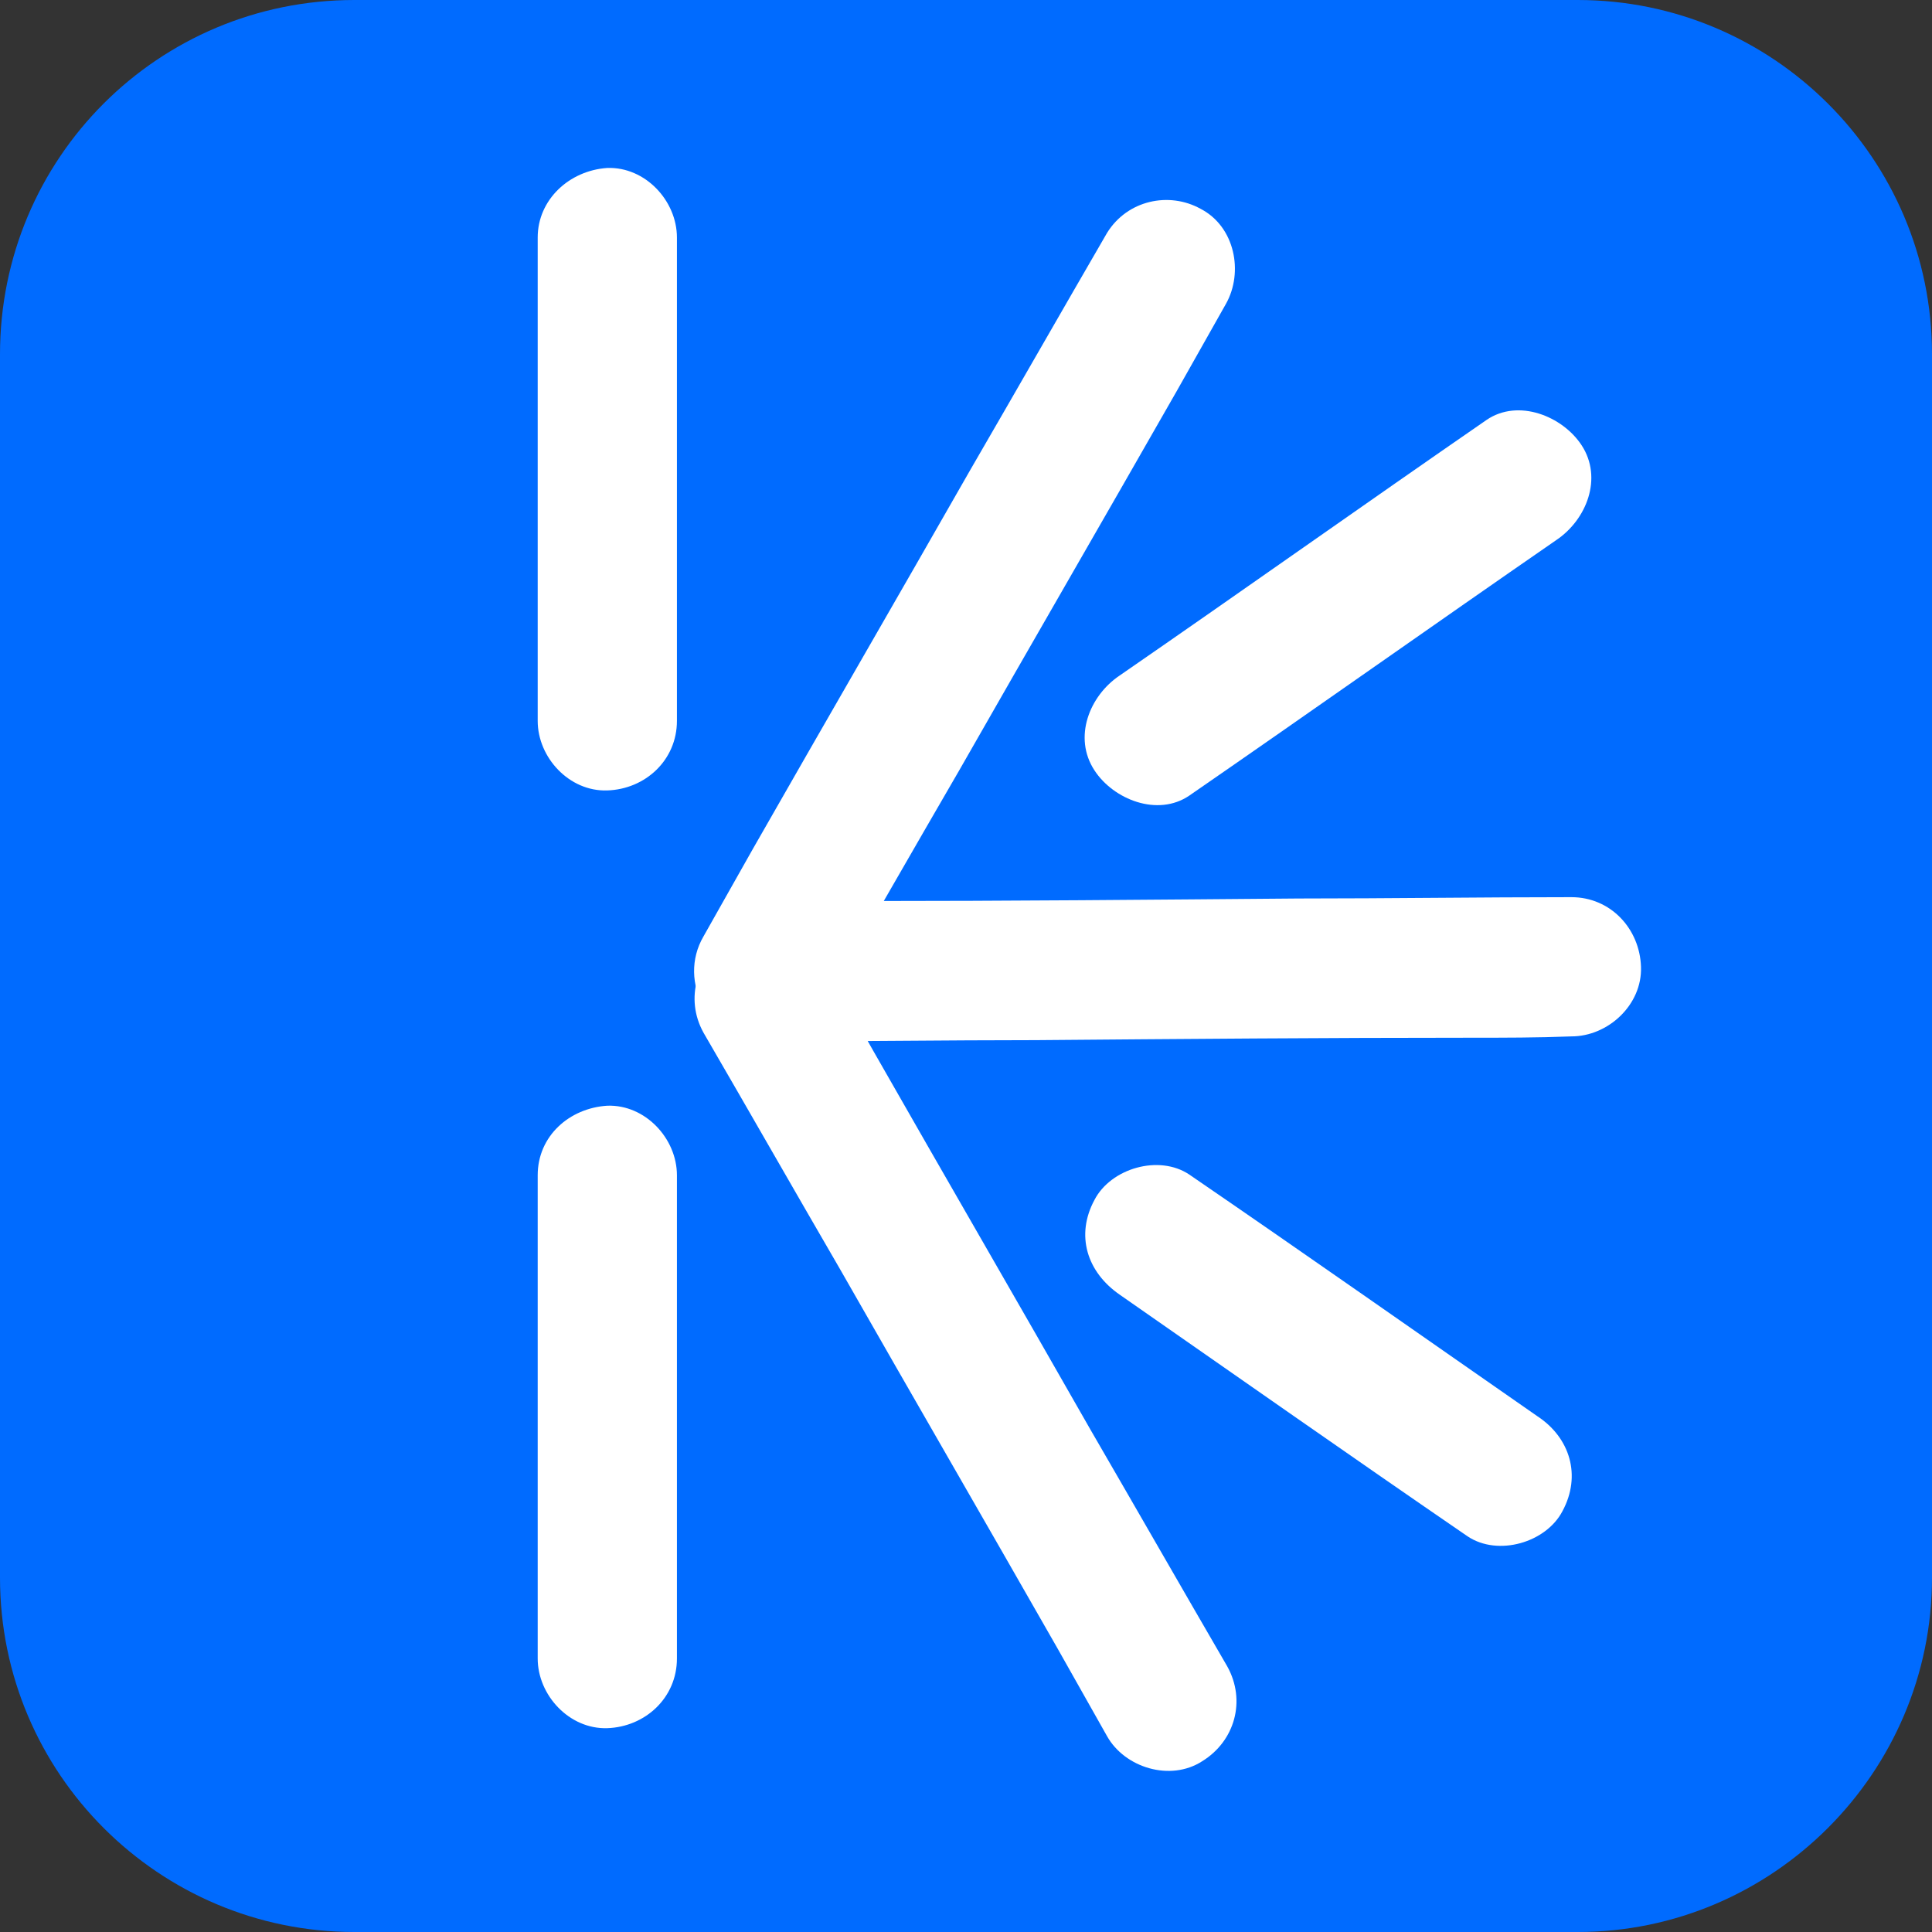 <svg width="16" height="16" viewBox="0 0 16 16" fill="none" xmlns="http://www.w3.org/2000/svg">
<rect x="0" y="0" width="16" height="16" fill="#333333" stroke="none"/>
<g clip-path="url(#clip0_1157_491)">
<g clip-path="url(#clip1_1157_491)">
<path d="M13.066 16H2.934C1.32 16 0 14.69 0 13.066V2.934C0 1.31 1.31 0 2.934 0H13.066C14.68 0 16 1.31 16 2.934V13.066C16 14.68 14.68 16 13.066 16Z" fill="#006BFF"/>
<path d="M9.168 1.929C8.791 2.579 8.414 3.239 8.037 3.889C7.439 4.937 6.832 5.984 6.234 7.032C6.098 7.273 5.962 7.514 5.826 7.755C5.606 8.132 5.878 8.625 6.318 8.625C7.073 8.625 7.827 8.614 8.582 8.614C9.787 8.604 10.981 8.594 12.186 8.594C12.458 8.594 12.731 8.594 13.014 8.583C13.318 8.583 13.601 8.321 13.59 8.007C13.58 7.692 13.339 7.43 13.014 7.43C12.259 7.43 11.505 7.441 10.751 7.441C9.546 7.451 8.351 7.462 7.146 7.462C6.874 7.462 6.601 7.462 6.318 7.472C6.486 7.766 6.654 8.049 6.811 8.342C7.188 7.692 7.565 7.032 7.942 6.383C8.54 5.335 9.147 4.287 9.745 3.239C9.881 2.998 10.017 2.757 10.153 2.516C10.3 2.254 10.227 1.877 9.944 1.73C9.682 1.584 9.336 1.657 9.168 1.929Z" fill="white"/>
<path d="M9.849 6.589C10.866 5.887 11.872 5.175 12.888 4.473C13.139 4.305 13.276 3.959 13.098 3.687C12.94 3.446 12.574 3.299 12.312 3.477C11.295 4.179 10.29 4.892 9.273 5.594C9.022 5.762 8.885 6.107 9.064 6.38C9.221 6.621 9.587 6.767 9.849 6.589Z" fill="white"/>
<path d="M10.164 13.801C9.787 13.152 9.409 12.492 9.032 11.842C8.435 10.794 7.827 9.746 7.23 8.699C7.094 8.458 6.957 8.217 6.821 7.976C6.675 7.714 6.297 7.598 6.035 7.766C5.773 7.934 5.669 8.269 5.826 8.552C6.203 9.201 6.58 9.862 6.957 10.511C7.555 11.559 8.162 12.607 8.76 13.655C8.896 13.896 9.032 14.137 9.168 14.378C9.315 14.64 9.692 14.755 9.954 14.587C10.227 14.42 10.321 14.084 10.164 13.801Z" fill="white"/>
<path d="M9.273 10.722C10.237 11.393 11.191 12.063 12.155 12.724C12.406 12.891 12.804 12.776 12.94 12.514C13.098 12.221 13.003 11.906 12.731 11.728C11.767 11.058 10.813 10.387 9.849 9.727C9.598 9.559 9.2 9.675 9.064 9.937C8.906 10.23 9.001 10.534 9.273 10.722Z" fill="white"/>
<path d="M4.453 1.967C4.453 3.13 4.453 4.304 4.453 5.467C4.453 5.635 4.453 5.802 4.453 5.97C4.453 6.274 4.715 6.557 5.029 6.546C5.344 6.536 5.606 6.295 5.606 5.97C5.606 4.807 5.606 3.633 5.606 2.47C5.606 2.303 5.606 2.135 5.606 1.967C5.606 1.663 5.344 1.38 5.029 1.391C4.715 1.412 4.453 1.653 4.453 1.967Z" fill="white"/>
<path d="M4.453 9.733C4.453 10.896 4.453 12.069 4.453 13.232C4.453 13.4 4.453 13.568 4.453 13.735C4.453 14.039 4.715 14.322 5.029 14.312C5.344 14.301 5.606 14.06 5.606 13.735C5.606 12.572 5.606 11.399 5.606 10.236C5.606 10.068 5.606 9.9 5.606 9.733C5.606 9.429 5.344 9.146 5.029 9.157C4.715 9.177 4.453 9.408 4.453 9.733Z" fill="white"/>
</g>
</g>
<defs>
<clipPath id="clip0_1157_491">
<rect width="16" height="16" fill="white"/>
</clipPath>
<clipPath id="clip1_1157_491">
<rect width="16" height="16" fill="white"/>
</clipPath>
</defs>
</svg>
